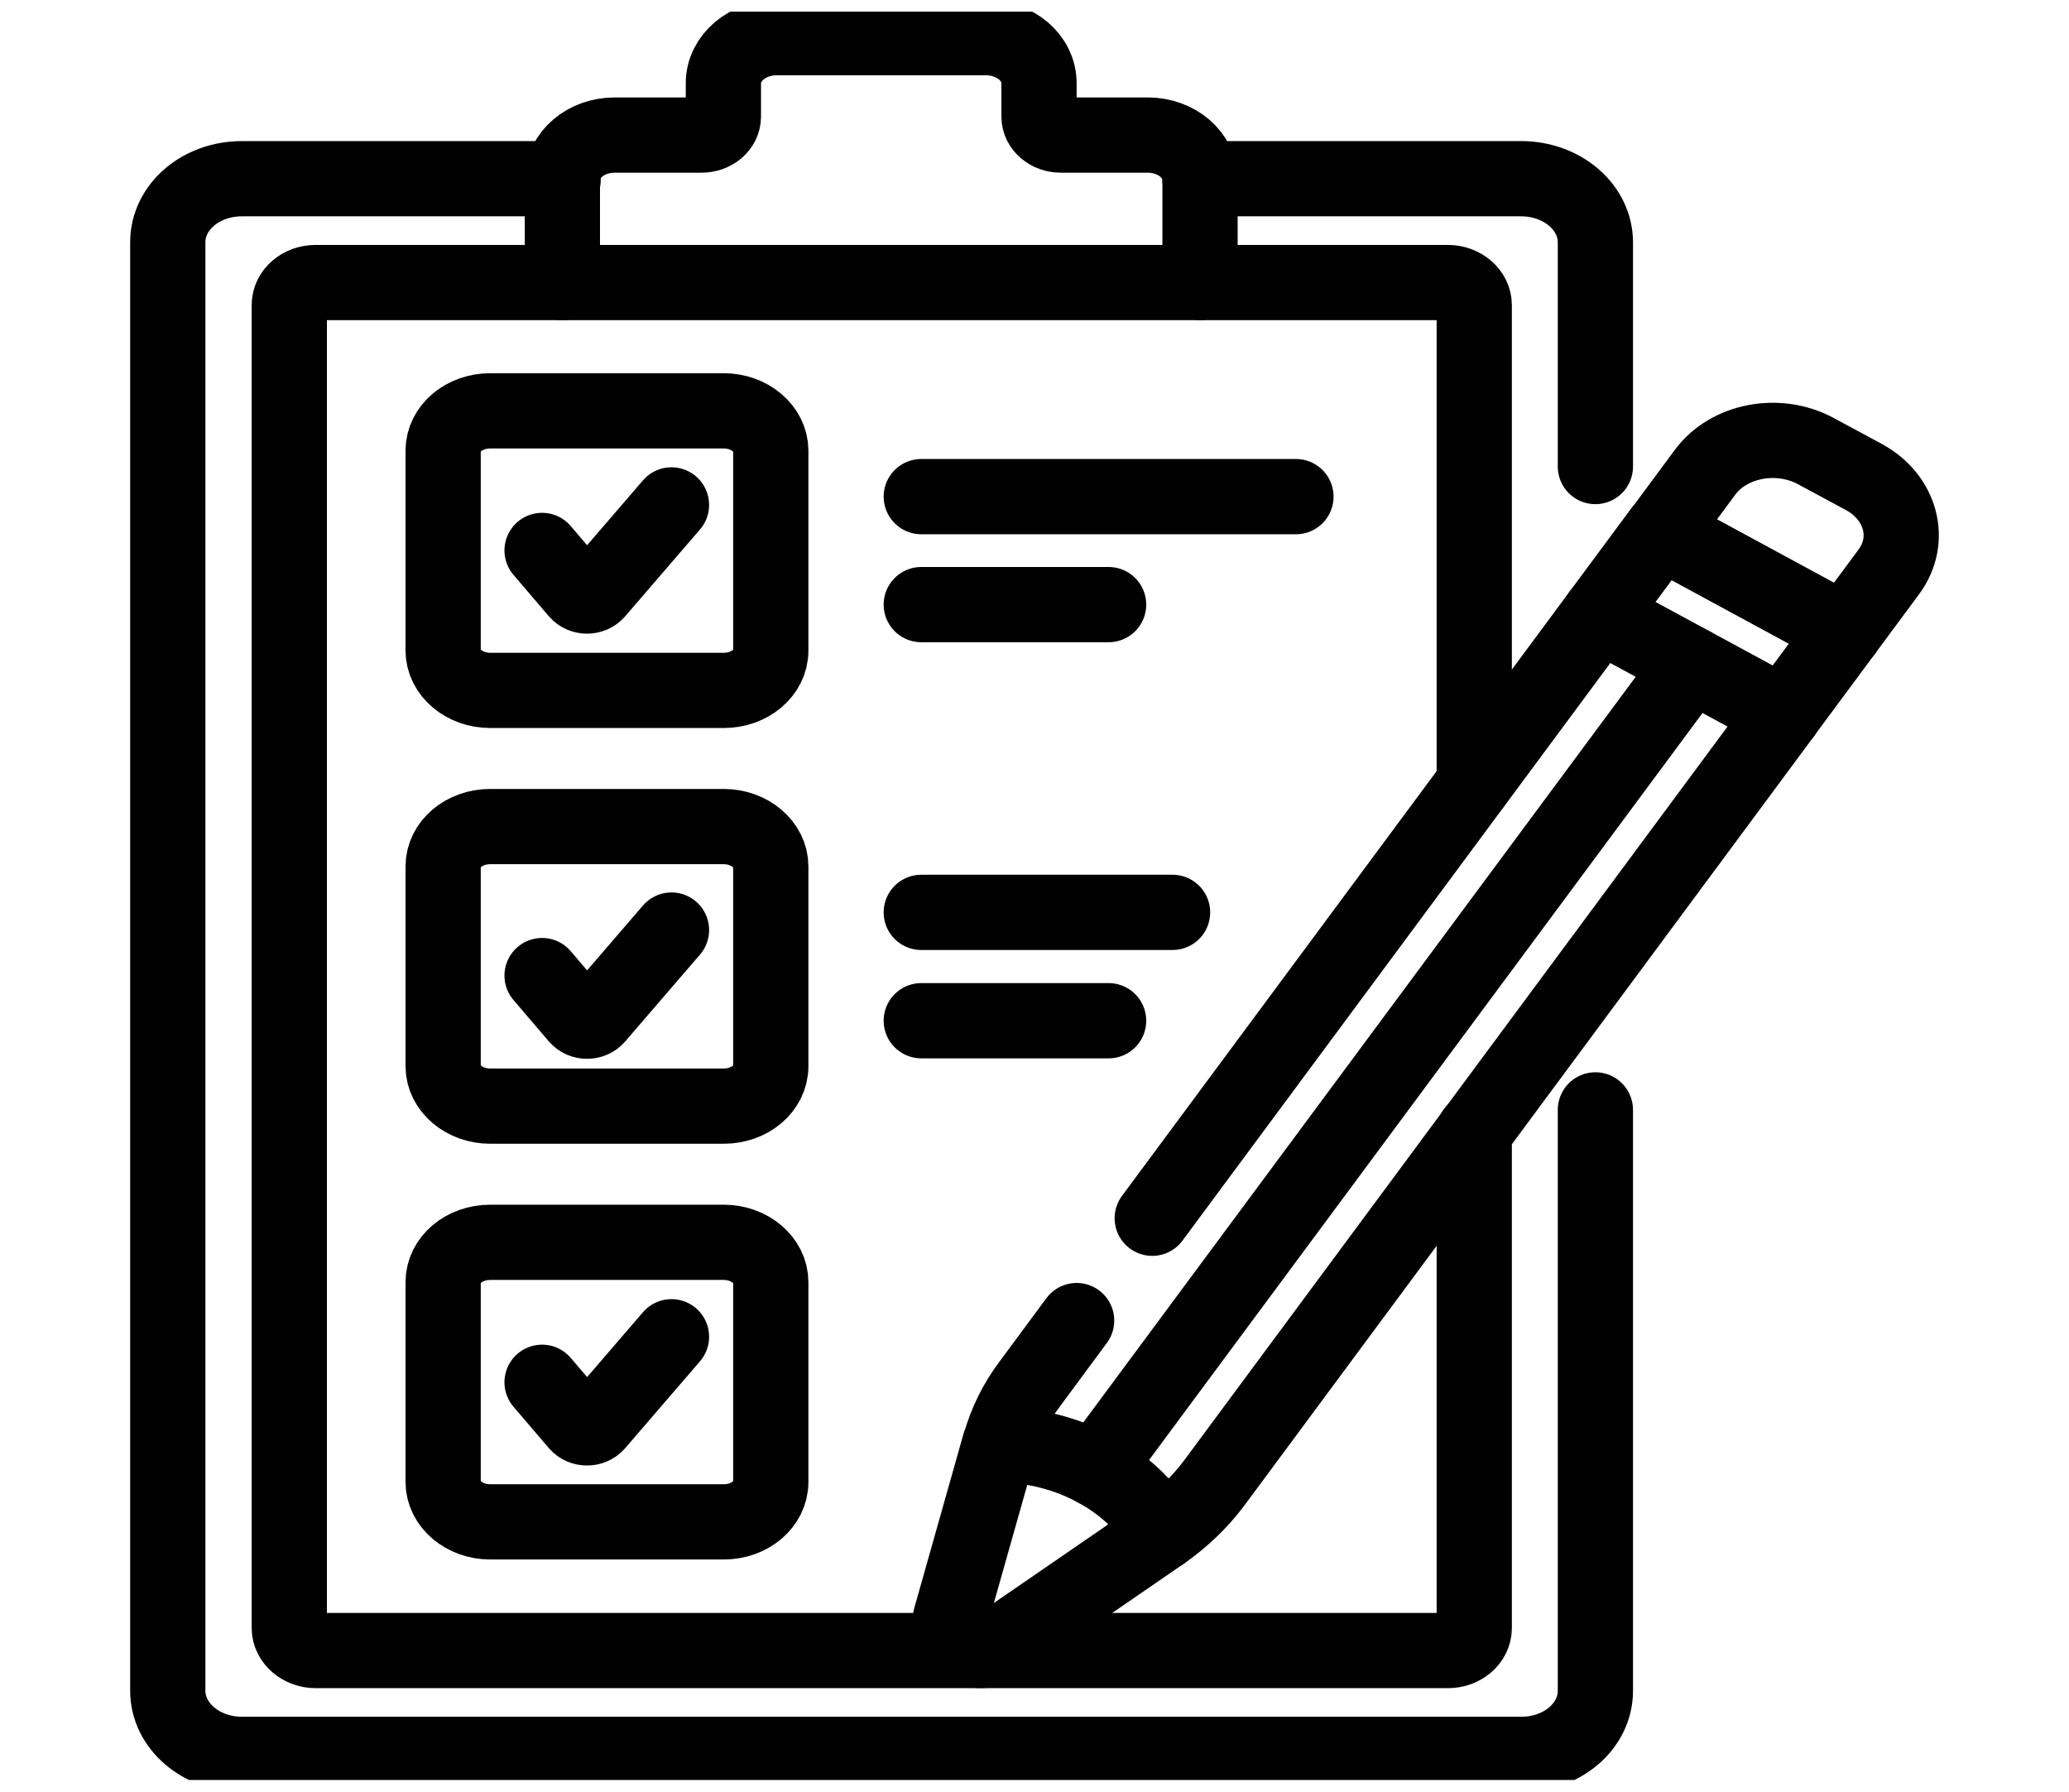 <?xml version="1.0" encoding="UTF-8"?>
<svg xmlns="http://www.w3.org/2000/svg" xmlns:xlink="http://www.w3.org/1999/xlink" id="Layer_1" data-name="Layer 1" viewBox="0 0 55 47.62">
  <defs>
    <style>
      .cls-1 {
        stroke: #010101;
        stroke-linecap: round;
        stroke-linejoin: round;
        stroke-width: 2px;
      }

      .cls-1, .cls-2 {
        fill: none;
      }

      .cls-3 {
        clip-path: url(#clippath);
      }
    </style>
    <clipPath id="clippath">
      <rect class="cls-2" y=".31" width="55" height="47"></rect>
    </clipPath>
  </defs>
  <g class="cls-3">
    <g id="g2527">
      <g id="g2533">
        <path id="path2535" class="cls-1" d="M14.41,14.63l.94,1.1c.13.15.38.15.51,0l1.99-2.31"></path>
      </g>
      <g id="g2537">
        <path id="path2539" class="cls-1" d="M14.41,25.93l.94,1.1c.13.15.38.15.51,0l1.99-2.31"></path>
      </g>
      <g id="g2541">
        <path id="path2543" class="cls-1" d="M14.41,36.74l.94,1.1c.13.15.38.15.51,0l1.99-2.31"></path>
      </g>
      <g id="g2545">
        <path id="path2547" class="cls-1" d="M24.49,13.2h9.96"></path>
      </g>
      <g id="g2549">
        <path id="path2551" class="cls-1" d="M24.49,16.07h4.98"></path>
      </g>
      <g id="g2553">
        <path id="path2555" class="cls-1" d="M24.49,24.25h6.68"></path>
      </g>
      <g id="g2557">
        <path id="path2559" class="cls-1" d="M24.49,27.13h4.98"></path>
      </g>
      <g id="g2561">
        <path id="path2563" class="cls-1" d="M44.97,17.66l-15.85,21.39"></path>
      </g>
      <g id="g2565">
        <path id="path2567" class="cls-1" d="M31.9,7.51v-2.73c0-.66-.62-1.19-1.39-1.19h-2.31c-.32,0-.58-.22-.58-.49v-.89c0-.67-.63-1.21-1.42-1.21h-5.55c-.78,0-1.42.54-1.42,1.21v.89c0,.27-.26.49-.58.49h-2.31c-.77,0-1.39.53-1.39,1.19v2.73"></path>
      </g>
      <g id="g2569">
        <path id="path2571" class="cls-1" d="M11.78,17.29v-5.31c0-.59.56-1.06,1.25-1.06h6.21c.69,0,1.25.48,1.25,1.06v5.31c0,.59-.56,1.06-1.25,1.06h-6.21c-.69,0-1.25-.48-1.25-1.06Z"></path>
      </g>
      <g id="g2573">
        <path id="path2575" class="cls-1" d="M11.78,28.34v-5.31c0-.59.56-1.06,1.25-1.06h6.21c.69,0,1.25.48,1.25,1.06v5.31c0,.59-.56,1.06-1.25,1.06h-6.21c-.69,0-1.25-.48-1.25-1.06Z"></path>
      </g>
      <g id="g2577">
        <path id="path2579" class="cls-1" d="M11.78,39.39v-5.31c0-.59.56-1.06,1.25-1.06h6.21c.69,0,1.25.48,1.25,1.06v5.31c0,.59-.56,1.06-1.25,1.06h-6.21c-.69,0-1.25-.48-1.25-1.06Z"></path>
      </g>
      <g id="g2581">
        <path id="path2583" class="cls-1" d="M39.19,20.82v-12.71c0-.33-.32-.6-.7-.6H8.39c-.39,0-.7.27-.7.6v35.16c0,.33.32.6.7.6h30.1c.39,0,.7-.27.7-.6v-13.2"></path>
      </g>
      <g id="g2585">
        <path id="path2587" class="cls-1" d="M14.97,4.78s0-.02,0-.03H6.43c-1.09,0-1.97.75-1.97,1.69v38.5c0,.93.88,1.69,1.97,1.69h34.01c1.09,0,1.97-.75,1.97-1.69v-15.44"></path>
      </g>
      <g id="g2589">
        <path id="path2591" class="cls-1" d="M42.41,12.4v-5.96c0-.93-.88-1.69-1.97-1.69h-8.54s0,.02,0,.03"></path>
      </g>
      <g id="g2593">
        <path id="path2595" class="cls-1" d="M30.9,40.74c.53-.37.99-.81,1.36-1.3l15.16-20.47"></path>
      </g>
      <g id="g2597">
        <path id="path2599" class="cls-1" d="M28.62,35.1l-1.25,1.69c-.37.49-.63,1.03-.79,1.6"></path>
      </g>
      <g id="g2601">
        <path id="path2603" class="cls-1" d="M42.52,16.33l-11.89,16.05"></path>
      </g>
      <g id="g2605">
        <path id="path2607" class="cls-1" d="M49.04,16.78h0l1.17-1.58c.63-.85.33-1.98-.66-2.52l-1.28-.69c-1-.54-2.32-.29-2.95.57l-1.17,1.58"></path>
      </g>
      <g id="g2609">
        <path id="path2611" class="cls-1" d="M42.52,16.33l4.89,2.65,1.63-2.2-4.89-2.65-1.63,2.2Z"></path>
      </g>
      <g id="g2613">
        <path id="path2615" class="cls-1" d="M30.9,40.74l-4.32,2.97c-.61.42-1.49-.06-1.31-.71l1.3-4.6c1.84.02,3.52.93,4.33,2.34Z"></path>
      </g>
    </g>
  </g>
</svg>
